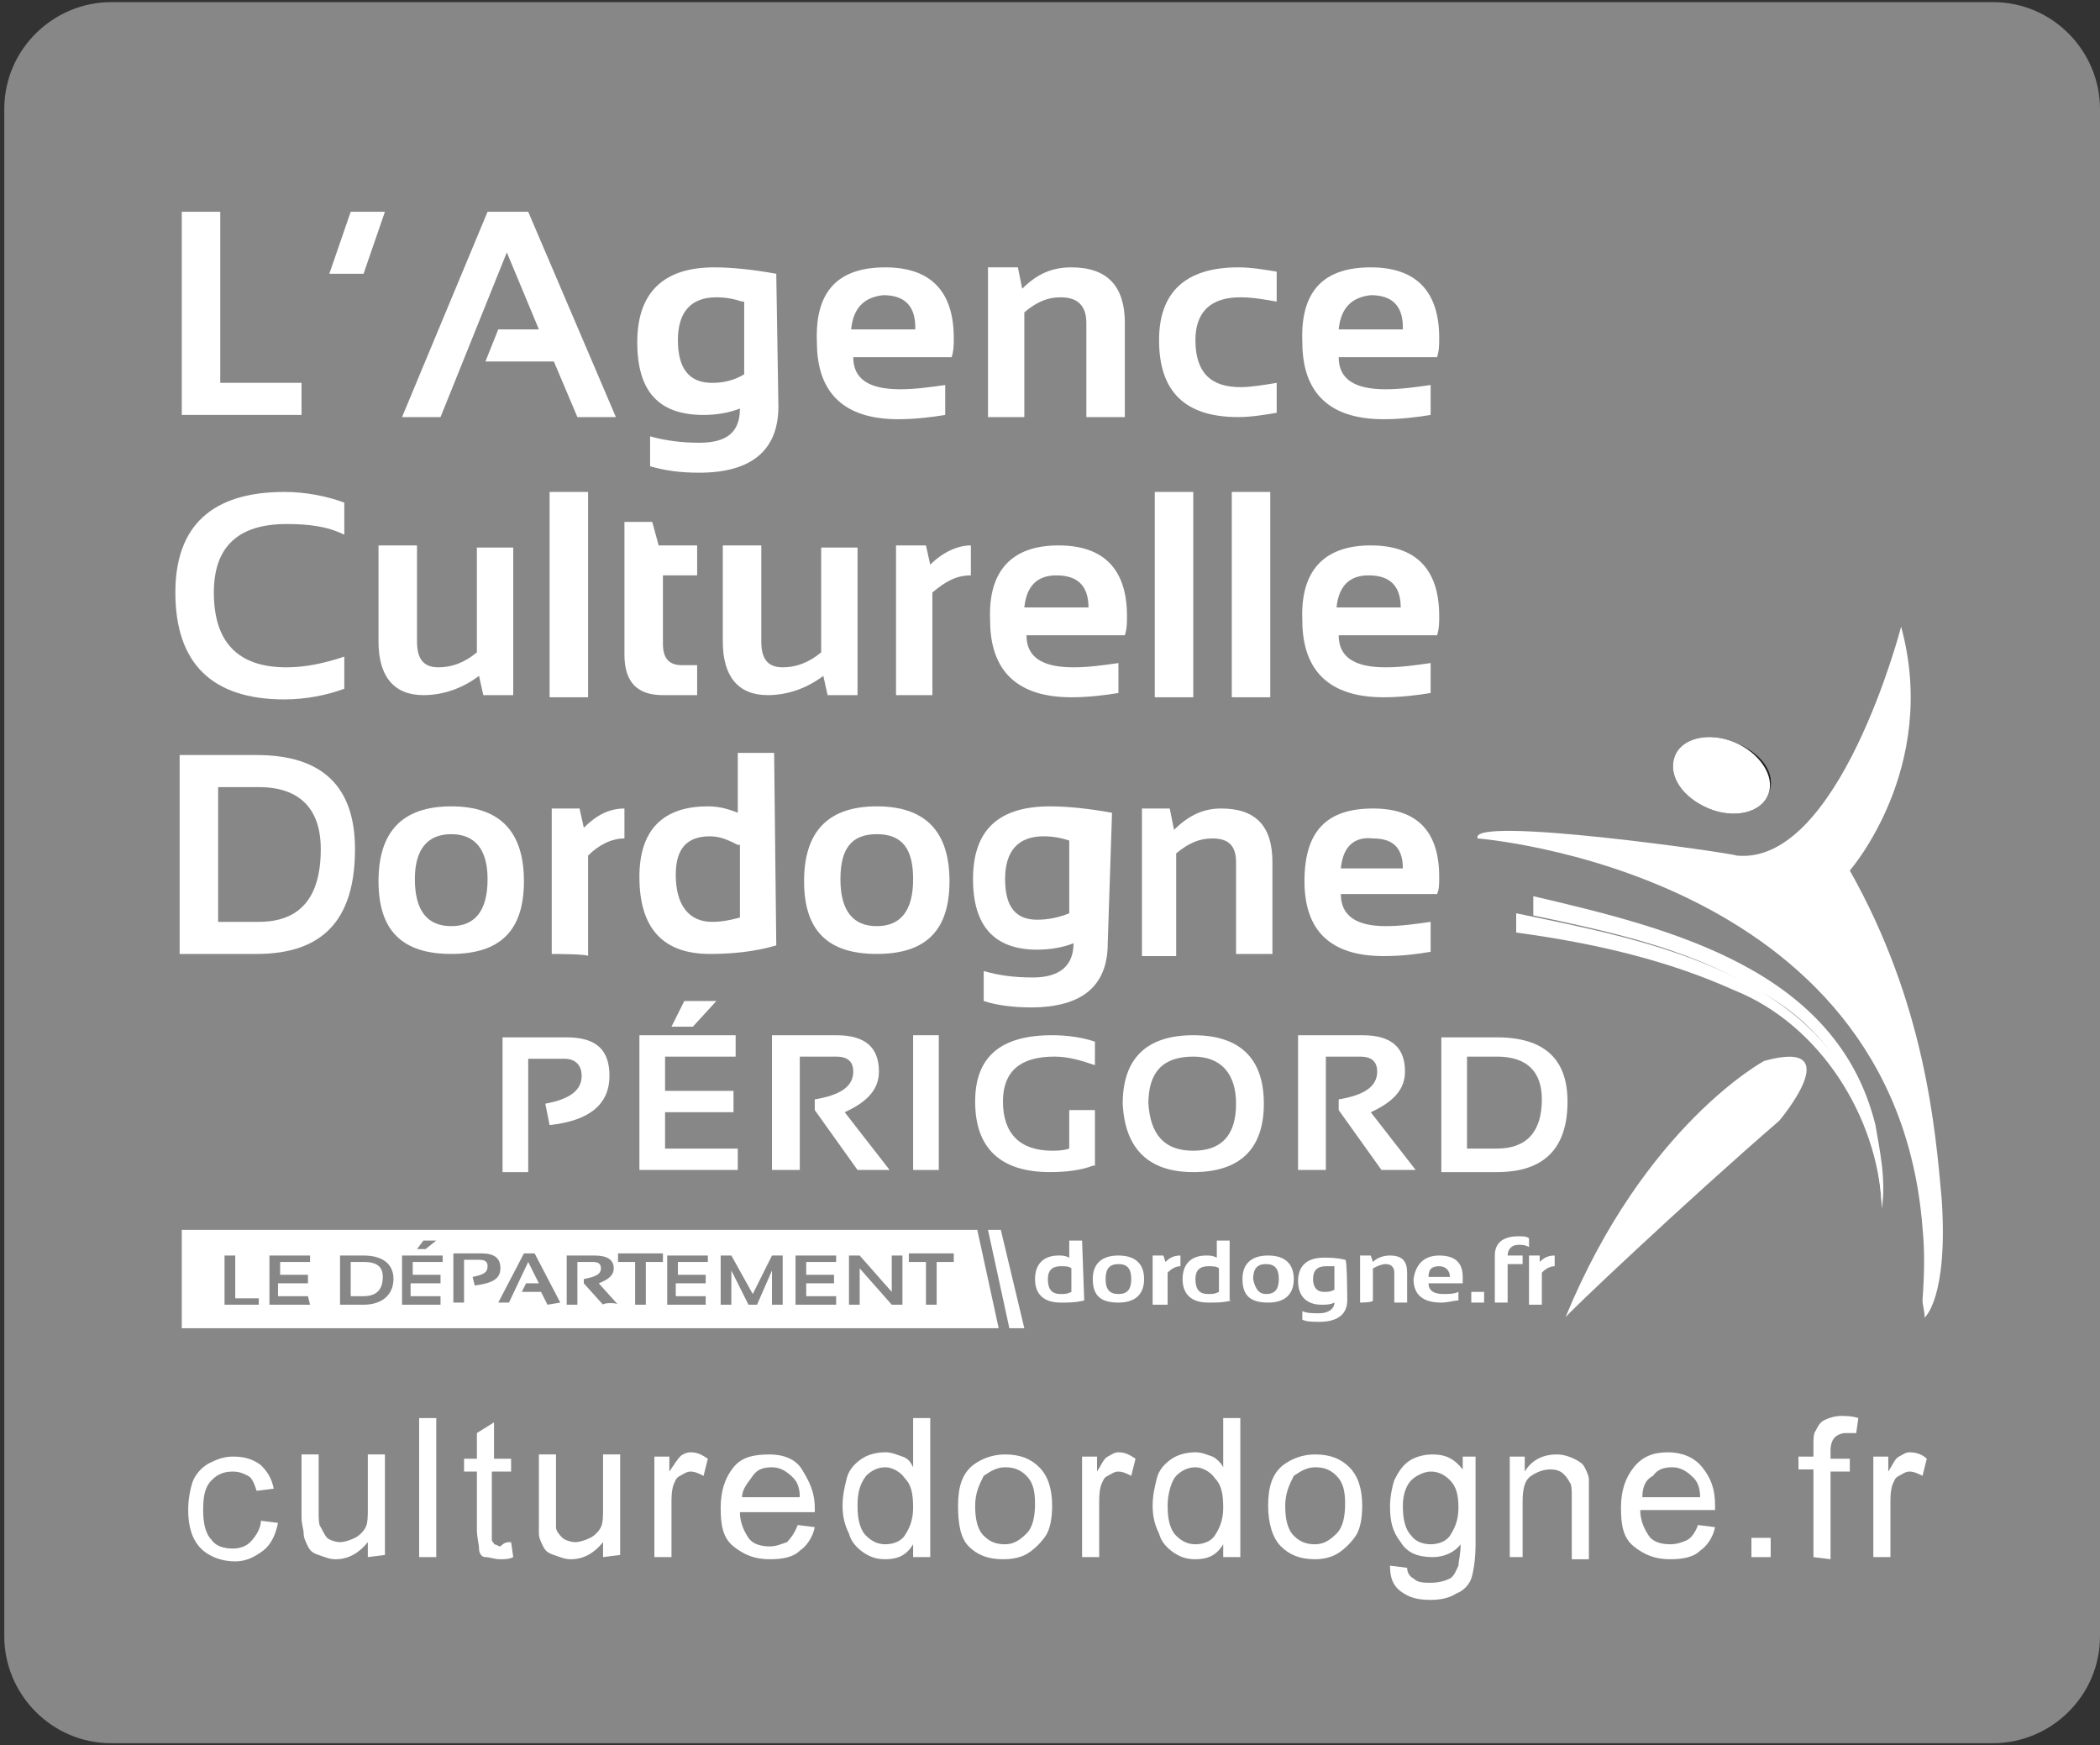 <?xml version="1.0" encoding="utf-8"?>
<!-- Generator: Adobe Illustrator 26.2.1, SVG Export Plug-In . SVG Version: 6.00 Build 0)  -->
<svg version="1.1" id="Calque_1" xmlns="http://www.w3.org/2000/svg" xmlns:xlink="http://www.w3.org/1999/xlink" x="0px" y="0px"
	 viewBox="0 0 98.2 81.6" style="enable-background:new 0 0 98.2 81.6;" xml:space="preserve">
<rect x="0" y="0" width="98.2" height="81.6" fill="#333333" stroke="none"/>
<style type="text/css">
	.st0{fill:#878787;}
	.st1{fill:#FFFFFF;}
	.st2{fill:none;}
	.st3{fill:#1D1D1B;}
</style>
<path class="st0" d="M93.2,81.5h-88c-2.8,0-5-2.3-5-5V5.1c0-2.8,2.3-5,5-5h88c2.8,0,5,2.3,5,5v71.4C98.2,79.3,95.9,81.5,93.2,81.5"
	/>
<g>
	<path class="st1" d="M12.2,71.1l0.8,0.1c-0.1,0.5-0.3,1-0.7,1.3c-0.4,0.3-0.8,0.5-1.3,0.5c-0.6,0-1.2-0.2-1.6-0.6
		c-0.4-0.4-0.6-1-0.6-1.8c0-0.5,0.1-1,0.2-1.3s0.4-0.7,0.8-0.9c0.4-0.2,0.7-0.3,1.1-0.3c0.5,0,0.9,0.1,1.3,0.4
		c0.3,0.3,0.5,0.6,0.6,1.1l-0.8,0.1c-0.1-0.3-0.2-0.6-0.4-0.7s-0.4-0.2-0.7-0.2c-0.4,0-0.7,0.1-1,0.4s-0.4,0.7-0.4,1.4
		c0,0.6,0.1,1.1,0.4,1.4c0.2,0.3,0.6,0.4,1,0.4c0.3,0,0.6-0.1,0.8-0.3S12.2,71.5,12.2,71.1z"/>
	<path class="st1" d="M17.2,72.8v-0.7c-0.4,0.5-0.9,0.8-1.5,0.8c-0.3,0-0.5-0.1-0.8-0.2s-0.4-0.2-0.5-0.4s-0.2-0.4-0.2-0.6
		c0-0.2-0.1-0.4-0.1-0.8v-2.9h0.8v2.6c0,0.4,0,0.7,0.1,0.8c0.1,0.2,0.2,0.4,0.3,0.5s0.4,0.2,0.6,0.2s0.5-0.1,0.7-0.2
		c0.2-0.1,0.4-0.3,0.5-0.5s0.1-0.5,0.1-0.9v-2.5h0.8v4.7L17.2,72.8L17.2,72.8z"/>
	<path class="st1" d="M19.6,72.8v-6.5h0.8v6.5H19.6z"/>
	<path class="st1" d="M23.9,72.1l0.1,0.7c-0.2,0.1-0.4,0.1-0.6,0.1c-0.3,0-0.5-0.1-0.7-0.1s-0.3-0.2-0.3-0.4s-0.1-0.5-0.1-0.9v-2.7
		h-0.6v-0.6h0.6v-1.2l0.8-0.5v1.7h0.8v0.6H23v2.8c0,0.2,0,0.4,0,0.4c0,0.1,0.1,0.1,0.1,0.2c0.1,0,0.2,0.1,0.3,0.1
		C23.6,72.1,23.7,72.1,23.9,72.1z"/>
	<path class="st1" d="M28.2,72.8v-0.7c-0.4,0.5-0.9,0.8-1.5,0.8c-0.3,0-0.5-0.1-0.8-0.2s-0.4-0.2-0.5-0.4s-0.2-0.4-0.2-0.6
		c0-0.2,0-0.4,0-0.8v-2.9h0.8v2.6c0,0.4,0,0.7,0,0.8c0,0.2,0.2,0.4,0.3,0.5s0.4,0.2,0.6,0.2s0.5-0.1,0.7-0.2
		c0.2-0.1,0.4-0.3,0.5-0.5s0.1-0.5,0.1-0.9v-2.5h0.8v4.7L28.2,72.8L28.2,72.8z"/>
	<path class="st1" d="M30.6,72.8v-4.7h0.7v0.7c0.2-0.3,0.4-0.6,0.5-0.7s0.3-0.2,0.5-0.2c0.3,0,0.5,0.1,0.8,0.3L32.9,69
		c-0.2-0.1-0.4-0.2-0.6-0.2c-0.2,0-0.3,0.1-0.5,0.2s-0.2,0.2-0.3,0.4c-0.1,0.3-0.1,0.6-0.1,0.9v2.5L30.6,72.8L30.6,72.8z"/>
	<path class="st1" d="M37.3,71.3l0.8,0.1c-0.1,0.5-0.4,0.9-0.7,1.1c-0.3,0.3-0.8,0.4-1.4,0.4c-0.7,0-1.2-0.2-1.7-0.6s-0.6-1-0.6-1.8
		c0-0.8,0.2-1.4,0.6-1.9S35.3,68,36,68c0.6,0,1.2,0.2,1.5,0.7s0.6,1,0.6,1.8c0,0.1,0,0.1,0,0.2h-3.5c0,0.5,0.2,0.9,0.4,1.2
		s0.6,0.4,1,0.4c0.3,0,0.5-0.1,0.8-0.2C37,71.9,37.2,71.6,37.3,71.3z M34.7,70h2.7c0-0.4-0.1-0.7-0.3-0.9c-0.3-0.3-0.6-0.5-1-0.5
		c-0.4,0-0.7,0.1-0.9,0.4S34.7,69.6,34.7,70z"/>
	<path class="st1" d="M42.7,72.8v-0.6c-0.3,0.5-0.7,0.7-1.3,0.7c-0.4,0-0.7-0.1-1-0.3c-0.3-0.2-0.6-0.5-0.7-0.9
		c-0.2-0.4-0.3-0.8-0.3-1.3c0-0.5,0.1-0.9,0.2-1.3s0.4-0.7,0.7-0.9s0.7-0.3,1.1-0.3c0.3,0,0.5,0.1,0.8,0.2s0.4,0.3,0.5,0.5v-2.3h0.8
		v6.5L42.7,72.8L42.7,72.8z M40.1,70.4c0,0.6,0.1,1.1,0.4,1.4s0.6,0.4,0.9,0.4s0.7-0.1,0.9-0.4s0.4-0.7,0.4-1.3
		c0-0.7-0.1-1.1-0.4-1.4c-0.2-0.3-0.6-0.5-0.9-0.5c-0.4,0-0.7,0.2-0.9,0.4C40.2,69.4,40.1,69.8,40.1,70.4z"/>
	<path class="st1" d="M44.8,70.4c0-0.9,0.2-1.5,0.7-1.9c0.4-0.3,0.9-0.5,1.5-0.5c0.7,0,1.2,0.2,1.6,0.6s0.6,1,0.6,1.8
		c0,0.6-0.1,1.1-0.3,1.4c-0.2,0.3-0.5,0.6-0.8,0.8c-0.3,0.2-0.7,0.3-1.2,0.3c-0.7,0-1.2-0.2-1.6-0.6S44.8,71.2,44.8,70.4z
		 M45.6,70.4c0,0.6,0.1,1.1,0.4,1.4s0.6,0.4,1,0.4s0.7-0.2,1-0.5c0.3-0.3,0.4-0.8,0.4-1.4c0-0.6-0.1-1-0.4-1.3s-0.6-0.4-1-0.4
		c-0.4,0-0.7,0.2-1,0.4C45.8,69.4,45.6,69.8,45.6,70.4z"/>
	<path class="st1" d="M50.6,72.8v-4.7h0.7v0.7c0.2-0.3,0.3-0.6,0.5-0.7s0.3-0.2,0.5-0.2c0.3,0,0.5,0.1,0.8,0.3L52.9,69
		c-0.2-0.1-0.4-0.2-0.6-0.2c-0.2,0-0.3,0.1-0.5,0.2s-0.2,0.2-0.3,0.4c-0.1,0.3-0.1,0.6-0.1,0.9v2.5L50.6,72.8L50.6,72.8z"/>
	<path class="st1" d="M57.2,72.8v-0.6c-0.3,0.5-0.7,0.7-1.3,0.7c-0.4,0-0.7-0.1-1-0.3c-0.3-0.2-0.6-0.5-0.7-0.9
		c-0.2-0.4-0.3-0.8-0.3-1.3c0-0.5,0.1-0.9,0.2-1.3s0.4-0.7,0.7-0.9s0.7-0.3,1.1-0.3c0.3,0,0.5,0.1,0.8,0.2c0.2,0.1,0.4,0.3,0.5,0.5
		v-2.3h0.8v6.5L57.2,72.8L57.2,72.8z M54.6,70.4c0,0.6,0.1,1.1,0.4,1.4s0.6,0.4,0.9,0.4s0.7-0.1,0.9-0.4s0.4-0.7,0.4-1.3
		c0-0.7-0.1-1.1-0.4-1.4c-0.2-0.3-0.6-0.5-0.9-0.5c-0.4,0-0.7,0.2-0.9,0.4S54.6,69.8,54.6,70.4z"/>
	<path class="st1" d="M59.3,70.4c0-0.9,0.2-1.5,0.7-1.9c0.4-0.3,0.9-0.5,1.5-0.5c0.7,0,1.2,0.2,1.6,0.6c0.4,0.4,0.6,1,0.6,1.8
		c0,0.6-0.1,1.1-0.3,1.4c-0.2,0.3-0.5,0.6-0.8,0.8c-0.3,0.2-0.7,0.3-1.1,0.3c-0.7,0-1.2-0.2-1.6-0.6C59.5,71.9,59.3,71.2,59.3,70.4z
		 M60.1,70.4c0,0.6,0.1,1.1,0.4,1.4c0.3,0.3,0.6,0.4,1,0.4s0.7-0.2,1-0.5c0.3-0.3,0.4-0.8,0.4-1.4c0-0.6-0.1-1-0.4-1.3
		s-0.6-0.4-1-0.4c-0.4,0-0.7,0.2-1,0.4C60.3,69.4,60.1,69.8,60.1,70.4z"/>
	<path class="st1" d="M65,73.2l0.8,0.1c0,0.2,0.1,0.4,0.3,0.5c0.2,0.2,0.5,0.2,0.8,0.2c0.4,0,0.7-0.1,0.9-0.2s0.3-0.4,0.4-0.6
		c0-0.2,0.1-0.5,0.1-1c-0.3,0.4-0.8,0.6-1.3,0.6c-0.7,0-1.2-0.2-1.5-0.7c-0.4-0.5-0.5-1-0.5-1.7c0-0.4,0.1-0.9,0.2-1.2
		c0.2-0.4,0.4-0.7,0.7-0.9s0.7-0.3,1.1-0.3c0.6,0,1,0.2,1.4,0.7v-0.6H69v4.1c0,0.7-0.1,1.3-0.2,1.6s-0.4,0.6-0.7,0.7
		c-0.3,0.2-0.7,0.3-1.2,0.3c-0.6,0-1-0.1-1.4-0.4C65.1,74.1,65,73.7,65,73.2z M65.6,70.4c0,0.6,0.1,1.1,0.4,1.4
		c0.2,0.3,0.6,0.4,0.9,0.4s0.7-0.1,0.9-0.4s0.4-0.7,0.4-1.3c0-0.6-0.1-1-0.4-1.3s-0.6-0.4-0.9-0.4s-0.7,0.2-0.9,0.4
		S65.6,69.8,65.6,70.4z"/>
	<path class="st1" d="M70.6,72.8v-4.7h0.7v0.7c0.3-0.5,0.8-0.8,1.5-0.8c0.3,0,0.6,0.1,0.8,0.2s0.4,0.2,0.5,0.4
		c0.1,0.2,0.2,0.4,0.2,0.6c0,0.2,0,0.4,0,0.8v2.9h-0.8v-2.9c0-0.3,0-0.6-0.1-0.7c-0.1-0.2-0.2-0.3-0.3-0.4s-0.3-0.2-0.6-0.2
		c-0.3,0-0.6,0.1-0.9,0.3s-0.4,0.6-0.4,1.2v2.6L70.6,72.8L70.6,72.8z"/>
	<path class="st1" d="M79.4,71.3l0.8,0.1c-0.1,0.5-0.4,0.9-0.7,1.1c-0.3,0.3-0.8,0.4-1.4,0.4c-0.7,0-1.2-0.2-1.7-0.6s-0.6-1-0.6-1.8
		c0-0.8,0.2-1.4,0.6-1.9s0.9-0.7,1.6-0.7c0.6,0,1.2,0.2,1.6,0.7s0.6,1,0.6,1.8c0,0.1,0,0.1,0,0.2h-3.5c0,0.5,0.2,0.9,0.4,1.2
		s0.6,0.4,1,0.4c0.3,0,0.6-0.1,0.8-0.2C79.1,71.9,79.3,71.6,79.4,71.3z M76.8,70h2.7c0-0.4-0.1-0.7-0.3-0.9c-0.3-0.3-0.6-0.5-1-0.5
		c-0.4,0-0.7,0.1-0.9,0.4C76.9,69.2,76.8,69.6,76.8,70z"/>
	<path class="st1" d="M81.9,72.8v-0.9h0.9v0.9L81.9,72.8L81.9,72.8z"/>
	<path class="st1" d="M84.8,72.8v-4.1h-0.7v-0.6h0.7v-0.5c0-0.3,0-0.6,0.1-0.7c0.1-0.2,0.2-0.4,0.4-0.5c0.2-0.1,0.5-0.2,0.8-0.2
		c0.2,0,0.5,0,0.8,0.1l-0.1,0.7c-0.2,0-0.3,0-0.5,0c-0.2,0-0.4,0.1-0.5,0.2c-0.1,0.1-0.2,0.3-0.2,0.6v0.4h0.9v0.6h-0.9v4.1
		L84.8,72.8L84.8,72.8z"/>
	<path class="st1" d="M87.6,72.8v-4.7h0.7v0.7c0.2-0.3,0.3-0.6,0.5-0.7s0.3-0.2,0.5-0.2c0.3,0,0.6,0.1,0.8,0.3L89.9,69
		c-0.2-0.1-0.4-0.2-0.6-0.2c-0.2,0-0.3,0.1-0.5,0.2s-0.2,0.2-0.3,0.4c-0.1,0.3-0.1,0.6-0.1,0.9v2.5L87.6,72.8L87.6,72.8z"/>
</g>
<g>
	<line class="st2" x1="8.5" y1="64.7" x2="90.8" y2="64.3"/>
	<path class="st3" d="M82.7,37.1c-0.3,0.9-1.6,1.2-2.8,0.7s-1.9-1.5-1.6-2.4c0.3-0.9,1.6-1.2,2.8-0.7C82.4,35.2,83.1,36.2,82.7,37.1
		"/>
	<path class="st1" d="M8.4,44.6v-9.3H12c3.1,0,4.6,1.5,4.6,4.4c0,3.3-1.5,4.9-4.6,4.9H8.4z M12.1,43.1c1.9,0,2.9-1.1,2.9-3.4
		c0-1.9-1-2.9-2.9-2.9h-1.9v6.3H12.1z"/>
	<path class="st1" d="M17.7,41.2c0-2.3,1.1-3.5,3.4-3.5s3.4,1.2,3.4,3.5c0,2.3-1.1,3.4-3.4,3.4C18.8,44.6,17.7,43.5,17.7,41.2
		 M21.1,43.3c1.1,0,1.7-0.7,1.7-2.2c0-1.4-0.6-2.1-1.7-2.1c-1.1,0-1.7,0.7-1.7,2.1C19.4,42.6,20,43.3,21.1,43.3"/>
	<path class="st1" d="M25.8,44.6v-6.8h1.3l0.2,0.9c0.6-0.6,1.2-0.9,1.9-0.9v1.4c-0.6,0-1.2,0.3-1.7,0.8v4.7
		C27.5,44.6,25.8,44.6,25.8,44.6z"/>
	<path class="st1" d="M36.3,44.2c-1,0.3-2.1,0.4-3.1,0.4c-2.2,0-3.3-1.2-3.3-3.6c0-2.2,1.1-3.3,3.2-3.3c0.5,0,0.9,0.1,1.4,0.3v-2.8
		h1.7L36.3,44.2L36.3,44.2z M34.5,39.5c-0.4-0.2-0.8-0.4-1.3-0.4c-1.1,0-1.6,0.6-1.6,1.8c0,1.4,0.6,2.2,1.7,2.2
		c0.5,0,0.9-0.1,1.3-0.2V39.5z"/>
	<path class="st1" d="M37.6,41.2c0-2.3,1.1-3.5,3.4-3.5s3.4,1.2,3.4,3.5c0,2.3-1.1,3.4-3.4,3.4C38.7,44.6,37.6,43.5,37.6,41.2
		 M41,43.3c1.1,0,1.7-0.7,1.7-2.2c0-1.4-0.5-2.1-1.7-2.1s-1.7,0.7-1.7,2.1C39.3,42.6,39.9,43.3,41,43.3"/>
	<path class="st1" d="M51.8,44.1c0,2-1.2,3-3.6,3c-0.8,0-1.6-0.1-2.2-0.3v-1.4c0.7,0.2,1.4,0.3,2.3,0.3c1.2,0,1.9-0.5,1.9-1.6
		c-0.5,0.2-1.1,0.3-1.7,0.3c-2,0-3-1.1-3-3.3c0-2.3,1.2-3.4,3.6-3.4c0.8,0,1.8,0.1,2.9,0.3L51.8,44.1L51.8,44.1z M50,39.3
		c-0.3-0.1-0.7-0.2-1.2-0.2c-1.2,0-1.8,0.7-1.8,2c0,1.3,0.5,1.9,1.5,1.9c0.5,0,1-0.1,1.5-0.3V39.3z"/>
	<path class="st1" d="M53.4,44.6v-6.8h1.3l0.2,1c0.7-0.7,1.4-1,2.2-1c1.6,0,2.4,0.8,2.4,2.5v4.3h-1.7v-4.3c0-0.8-0.4-1.1-1.1-1.1
		c-0.6,0-1.1,0.2-1.7,0.7v4.8H53.4z"/>
	<path class="st1" d="M64.2,37.8c2.1,0,3.1,1.1,3.1,3.2c0,0.3,0,0.6-0.1,0.8h-4.5c0,1,0.7,1.5,2.1,1.5c0.7,0,1.4-0.1,2.1-0.2v1.4
		c-0.6,0.1-1.3,0.2-2.2,0.2c-2.5,0-3.7-1.2-3.7-3.5C61,38.9,62,37.8,64.2,37.8 M62.7,40.6h2.9v0c0-1-0.5-1.4-1.4-1.4
		C63.3,39.1,62.8,39.6,62.7,40.6"/>
	<path class="st1" d="M23.5,54.8v-6.3h3c1.4,0,2,0.6,2,1.8c0,1.3-0.9,2.1-2.8,2.3l-0.2-1c1.1-0.2,1.7-0.6,1.7-1.3
		c0-0.5-0.3-0.8-0.8-0.8h-1.7v5.3H23.5z"/>
	<path class="st1" d="M34.4,48.4v1h-3.3V51h3.2v1h-3.2v1.7h3.4v1h-4.6v-6.3L34.4,48.4L34.4,48.4z M32,46.8h1.5l-1.1,1.2h-1L32,46.8z
		"/>
	<path class="st1" d="M36.1,54.7v-6.3h3c1.4,0,2,0.6,2,1.7c0,0.8-0.5,1.4-1.6,1.9l2.1,2.7h-1.5l-2-2.8v-0.5c1.2-0.2,1.8-0.6,1.8-1.3
		c0-0.5-0.3-0.7-0.8-0.7h-1.7v5.3C37.3,54.7,36.1,54.7,36.1,54.7z"/>
	<rect x="42.7" y="48.4" class="st1" width="1.2" height="6.3"/>
	<path class="st1" d="M51.1,54.5c-0.5,0.2-1.2,0.3-2,0.3c-2.3,0-3.5-1.1-3.5-3.3c0-2.1,1.2-3.1,3.6-3.1c0.7,0,1.4,0.1,2,0.3v1.1
		c-0.6-0.2-1.2-0.4-1.9-0.4c-1.6,0-2.4,0.7-2.4,2.1c0,1.5,0.8,2.3,2.3,2.3c0.2,0,0.5,0,0.8-0.1v-1.8h1.2V54.5z"/>
	<path class="st1" d="M52.5,51.6c0-2.1,1.1-3.2,3.3-3.2c2.2,0,3.3,1.1,3.3,3.2c0,2.1-1.1,3.2-3.3,3.2C53.7,54.8,52.6,53.7,52.5,51.6
		 M55.8,53.8c1.3,0,2-0.7,2-2.2c0-1.4-0.7-2.2-2-2.2c-1.4,0-2.1,0.7-2.1,2.2C53.8,53,54.4,53.8,55.8,53.8"/>
	<path class="st1" d="M60.7,54.7v-6.3h3c1.4,0,2,0.6,2,1.7c0,0.8-0.5,1.4-1.6,1.9l2.1,2.7h-1.6l-2-2.8v-0.5c1.2-0.2,1.8-0.6,1.8-1.3
		c0-0.5-0.3-0.7-0.8-0.7H62v5.3C62,54.7,60.7,54.7,60.7,54.7z"/>
	<path class="st1" d="M67.4,54.8v-6.3H70c2.2,0,3.3,1,3.3,3c0,2.2-1.1,3.3-3.3,3.3H67.4z M70,53.7c1.4,0,2.1-0.8,2.1-2.3
		c0-1.3-0.7-2-2.1-2h-1.4v4.3C68.6,53.7,70,53.7,70,53.7z"/>
	<polygon class="st1" points="47.9,62.1 47.2,62.1 46.2,57.5 46.8,57.5 	"/>
	<path class="st1" d="M17,59h-0.6v1.6H17c0.6,0,0.9-0.3,0.9-0.9C17.9,59.2,17.6,59,17,59"/>
	<path class="st1" d="M45.7,57.5H8.5v4.6h38.2L45.7,57.5z M19.8,58h0.6l-0.5,0.4h-0.4L19.8,58z M12.1,61h-1.6v-2.3H11v2h1.1
		C12.1,60.6,12.1,61,12.1,61z M14.5,61h-1.9v-2.3h1.9V59h-1.4v0.6h1.3V60h-1.4v0.6h1.4L14.5,61L14.5,61z M17,61h-1.1v-2.3H17
		c0.9,0,1.4,0.4,1.4,1.1C18.4,60.5,17.9,61,17,61 M20.8,61h-2v-2.3h1.9V59h-1.4v0.6h1.3V60h-1.4v0.6h1.4V61z M22.2,60.1l-0.1-0.4
		c0.5-0.1,0.7-0.2,0.7-0.5c0-0.2-0.1-0.3-0.4-0.3h-0.7v2h-0.5v-2.3h1.3c0.6,0,0.9,0.2,0.9,0.7C23.4,59.8,23,60,22.2,60.1 M25.6,61
		l-0.3-0.6h-0.9l0.2-0.4h0.6L24.7,59l-0.9,1.9h-0.5l1.2-2.3H25l1.2,2.3L25.6,61L25.6,61z M28.2,61l-0.9-1v-0.2
		c0.5-0.1,0.8-0.2,0.8-0.5c0-0.2-0.1-0.3-0.4-0.3H27v2h-0.5v-2.3h1.3c0.6,0,0.9,0.2,0.9,0.6c0,0.3-0.2,0.5-0.7,0.7l0.9,1
		C28.9,60.9,28.2,60.9,28.2,61z M31,59h-0.8v2h-0.5v-2h-0.8v-0.4H31L31,59L31,59z M33.2,61h-2v-2.3h1.9V59h-1.4v0.6h1.3V60h-1.4v0.6
		h1.4V61z M36.6,61h-0.5v-1.6L35.4,61H35l-0.8-1.6V61h-0.5v-2.3h0.5l1,1.8l0.9-1.8h0.5L36.6,61L36.6,61z M39.2,61h-2v-2.3h1.9V59
		h-1.4v0.6h1.3V60h-1.3v0.6h1.4V61z M42.2,61h-0.5l-1.5-1.7V61h-0.5v-2.3h0.5l1.5,1.7v-1.7h0.5V61z M44.6,59h-0.8v2h-0.5v-2h-0.8
		v-0.4h2.1C44.6,58.6,44.6,59,44.6,59z"/>
	<path class="st1" d="M50.7,60.8c-0.4,0.1-0.7,0.1-1.1,0.1c-0.8,0-1.2-0.4-1.2-1.1c0-0.7,0.4-1.1,1.1-1.1c0.2,0,0.3,0,0.5,0.1V58
		h0.6L50.7,60.8L50.7,60.8z M50.1,59.3c-0.1-0.1-0.3-0.1-0.5-0.1c-0.4,0-0.6,0.2-0.6,0.6c0,0.5,0.2,0.7,0.6,0.7c0.2,0,0.3,0,0.5-0.1
		V59.3z"/>
	<path class="st1" d="M51.1,59.8c0-0.7,0.4-1.1,1.2-1.1s1.2,0.4,1.2,1.1s-0.4,1.1-1.2,1.1S51.1,60.6,51.1,59.8 M52.3,60.5
		c0.4,0,0.6-0.2,0.6-0.7c0-0.5-0.2-0.7-0.6-0.7c-0.4,0-0.6,0.2-0.6,0.7C51.7,60.3,51.9,60.5,52.3,60.5"/>
	<path class="st1" d="M53.9,60.9v-2.2h0.5l0.1,0.3c0.2-0.2,0.4-0.3,0.7-0.3v0.5c-0.2,0-0.4,0.1-0.6,0.3v1.5H53.9z"/>
	<path class="st1" d="M57.6,60.8c-0.4,0.1-0.7,0.1-1.1,0.1c-0.8,0-1.2-0.4-1.2-1.1c0-0.7,0.4-1.1,1.1-1.1c0.2,0,0.3,0,0.5,0.1V58
		h0.6V60.8z M57,59.3c-0.1-0.1-0.3-0.1-0.5-0.1c-0.4,0-0.6,0.2-0.6,0.6c0,0.5,0.2,0.7,0.6,0.7c0.2,0,0.3,0,0.5-0.1L57,59.3L57,59.3z
		"/>
	<path class="st1" d="M58.1,59.8c0-0.7,0.4-1.1,1.2-1.1c0.8,0,1.2,0.4,1.2,1.1s-0.4,1.1-1.2,1.1S58.1,60.6,58.1,59.8 M59.2,60.5
		c0.4,0,0.6-0.2,0.6-0.7c0-0.5-0.2-0.7-0.6-0.7c-0.4,0-0.6,0.2-0.6,0.7C58.7,60.3,58.9,60.5,59.2,60.5"/>
	<path class="st1" d="M63,60.8c0,0.6-0.4,1-1.3,1c-0.3,0-0.6,0-0.8-0.1v-0.4c0.2,0.1,0.5,0.1,0.8,0.1c0.4,0,0.7-0.2,0.7-0.5
		c-0.2,0.1-0.4,0.1-0.6,0.1c-0.7,0-1.1-0.4-1.1-1.1c0-0.7,0.4-1.1,1.2-1.1c0.3,0,0.6,0,1,0.1C63,58.8,63,60.8,63,60.8z M62.4,59.2
		c-0.1,0-0.2,0-0.4,0c-0.4,0-0.6,0.2-0.6,0.6c0,0.4,0.2,0.6,0.5,0.6c0.2,0,0.3,0,0.5-0.1V59.2z"/>
	<path class="st1" d="M63.6,60.9v-2.2h0.5l0.1,0.3c0.2-0.2,0.5-0.3,0.8-0.3c0.6,0,0.8,0.3,0.8,0.8v1.4h-0.6v-1.4
		c0-0.2-0.1-0.4-0.4-0.4c-0.2,0-0.4,0.1-0.6,0.2v1.5C64.2,60.9,63.6,60.9,63.6,60.9z"/>
	<path class="st1" d="M67.3,58.7c0.7,0,1.1,0.3,1.1,1c0,0.1,0,0.2,0,0.3h-1.6c0,0.3,0.2,0.5,0.7,0.5c0.2,0,0.5,0,0.7-0.1v0.4
		c-0.2,0-0.5,0.1-0.8,0.1c-0.9,0-1.3-0.4-1.3-1.1C66.2,59.1,66.6,58.7,67.3,58.7 M66.8,59.7h1v0c0-0.3-0.2-0.5-0.5-0.5
		C67,59.2,66.8,59.3,66.8,59.7"/>
	<rect x="68.8" y="60.4" class="st1" width="0.6" height="0.5"/>
	<path class="st1" d="M69.9,60.9v-2.2c0-0.6,0.4-0.9,1.1-0.9c0.2,0,0.4,0,0.5,0.1v0.4c-0.2-0.1-0.3-0.1-0.5-0.1
		c-0.3,0-0.5,0.2-0.5,0.5h0.7v0.4h-0.7v1.8L69.9,60.9L69.9,60.9z"/>
	<path class="st1" d="M71.5,60.9v-2.2h0.5L72,59c0.2-0.2,0.4-0.3,0.7-0.3v0.5c-0.2,0-0.4,0.1-0.6,0.3v1.5H71.5z"/>
	<path class="st1" d="M69.1,39.2c0,0,19.5,1.5,20.8,18.2c0.1,1,0.1,2,0,3.4c0,0.2,0.1,0.5,0.1,0.8c0,0,1.1-0.9,0.8-5.5
		c-0.3-3.4-0.8-9.2-4.3-15.4c0,0,4.2-4.8,2.4-11.4c0,0-2.9,11.2-7.7,10.7C81.1,39.9,68.6,38.1,69.1,39.2"/>
	<path class="st1" d="M83.2,52.4c0,0,3.3-3.9-0.7-2.8c0,0-5.6,3-9.3,12C73.1,61.6,78.8,56.2,83.2,52.4"/>
	<path class="st1" d="M82.7,37.1c-0.3,0.9-1.6,1.2-2.8,0.7s-1.9-1.5-1.6-2.4s1.6-1.2,2.8-0.7C82.3,35.2,83,36.3,82.7,37.1"/>
	<path class="st1" d="M71.7,42.8c3.3,0.7,7.2,1.5,10.3,3.4c4.2,2.1,5.8,6.2,6,10.3c0.2-1.4-0.1-2.7-0.3-3.9
		c-1.8-7.3-9.6-9.2-16-10.7V42.8z"/>
	<path class="st1" d="M70.9,42.7c6.3,1.3,14.4,2.8,16.6,10.1c0.2,1.2,0.6,2.3,0.5,3.6c-0.2-4.2-2.9-8.5-6.9-10.1
		c-3.1-1.4-6.5-2.2-10.2-2.7L70.9,42.7z"/>
</g>
<g>
	<path class="st1" d="M10.3,9.9v8h3.8v1.5H8.5V9.9H10.3z"/>
	<path class="st1" d="M18,9.9l-1,2.9h-1.6l1-2.9H18z"/>
	<path class="st1" d="M20.6,19.5h-1.8l4-9.6h1.9l4.1,9.6H27l-1.1-2.6h-3.2l0.6-1.5h1.9l-1.5-3.6L20.6,19.5z"/>
	<path class="st1" d="M36.4,19c0,2-1.2,3.1-3.7,3.1c-0.9,0-1.6-0.1-2.3-0.3v-1.4c0.7,0.2,1.5,0.3,2.3,0.3c1.3,0,1.9-0.5,1.9-1.6
		c-0.5,0.2-1.1,0.3-1.7,0.3c-2.1,0-3.1-1.1-3.1-3.4c0-2.3,1.2-3.5,3.6-3.5c0.8,0,1.8,0.1,2.9,0.3L36.4,19L36.4,19z M34.7,14.1
		c-0.3-0.1-0.7-0.2-1.2-0.2c-1.2,0-1.8,0.7-1.8,2c0,1.3,0.5,2,1.6,2c0.5,0,1-0.1,1.5-0.4V14.1z"/>
	<path class="st1" d="M41.4,12.5c2.1,0,3.2,1.1,3.2,3.3c0,0.3,0,0.6-0.1,0.9h-4.6c0,1,0.7,1.5,2.2,1.5c0.7,0,1.4-0.1,2.1-0.2v1.4
		c-0.6,0.1-1.4,0.2-2.2,0.2c-2.5,0-3.8-1.2-3.8-3.6C38.1,13.6,39.2,12.5,41.4,12.5z M39.8,15.4h3v-0.1c0-1-0.5-1.5-1.5-1.5
		C40.4,13.9,39.9,14.4,39.8,15.4z"/>
	<path class="st1" d="M46.2,19.5v-7h1.4l0.2,1c0.7-0.7,1.4-1,2.3-1c1.7,0,2.5,0.9,2.5,2.6v4.4h-1.8v-4.4c0-0.8-0.4-1.2-1.2-1.2
		c-0.6,0-1.1,0.2-1.7,0.7v4.9H46.2z"/>
	<path class="st1" d="M59.7,19.3c-0.6,0.1-1.2,0.2-1.8,0.2c-2.5,0-3.7-1.2-3.7-3.6c0-2.2,1.2-3.4,3.7-3.4c0.6,0,1.2,0.1,1.8,0.2v1.4
		c-0.6-0.1-1.1-0.2-1.7-0.2c-1.4,0-2.1,0.7-2.1,2c0,1.5,0.7,2.2,2.1,2.2c0.5,0,1.1-0.1,1.7-0.2V19.3z"/>
	<path class="st1" d="M64.1,12.5c2.1,0,3.2,1.1,3.2,3.3c0,0.3,0,0.6-0.1,0.9h-4.6c0,1,0.7,1.5,2.2,1.5c0.7,0,1.4-0.1,2.1-0.2v1.4
		c-0.6,0.1-1.4,0.2-2.2,0.2c-2.5,0-3.8-1.2-3.8-3.6C60.8,13.6,61.9,12.5,64.1,12.5z M62.6,15.4h3v-0.1c0-1-0.5-1.5-1.5-1.5
		C63.2,13.9,62.7,14.4,62.6,15.4z"/>
</g>
<g>
	<path class="st1" d="M16.1,32.2c-0.8,0.3-1.8,0.5-2.8,0.5c-3.4,0-5.1-1.7-5.1-5c0-3.1,1.7-4.7,5.1-4.7c1,0,2,0.2,2.8,0.5V25
		c-0.8-0.4-1.7-0.5-2.7-0.5c-2.3,0-3.4,1.1-3.4,3.2c0,2.3,1.1,3.5,3.4,3.5c0.9,0,1.8-0.2,2.7-0.5V32.2z"/>
	<path class="st1" d="M24,25.5v7h-1.4l-0.2-0.9c-0.8,0.6-1.7,0.9-2.6,0.9c-1.4,0-2.1-0.9-2.1-2.5v-4.5h1.8V30c0,0.8,0.3,1.2,1,1.2
		c0.6,0,1.2-0.2,1.8-0.7v-4.9H24z"/>
	<path class="st1" d="M27.5,23v9.6h-1.8V23C25.8,23,27.5,23,27.5,23z"/>
	<path class="st1" d="M29.2,24.4h1.3l0.3,1.1h1.8v1.4H31v3.2c0,0.7,0.3,1,0.9,1h0.7v1.4H31c-1.2,0-1.8-0.6-1.8-1.9L29.2,24.4
		L29.2,24.4z"/>
	<path class="st1" d="M40.1,25.5v7h-1.4l-0.2-0.9c-0.8,0.6-1.7,0.9-2.6,0.9c-1.4,0-2.1-0.9-2.1-2.5v-4.5h1.8V30c0,0.8,0.3,1.2,1,1.2
		c0.6,0,1.2-0.2,1.8-0.7v-4.9H40.1z"/>
	<path class="st1" d="M41.9,32.5v-7h1.4l0.2,0.9c0.6-0.6,1.3-0.9,1.9-0.9v1.4c-0.7,0-1.2,0.3-1.8,0.8v4.8L41.9,32.5L41.9,32.5z"/>
	<path class="st1" d="M49.5,25.5c2.1,0,3.2,1.1,3.2,3.3c0,0.3,0,0.6-0.1,0.9h-4.6c0,1,0.7,1.5,2.2,1.5c0.7,0,1.4-0.1,2.1-0.2v1.4
		c-0.6,0.1-1.4,0.2-2.2,0.2c-2.5,0-3.8-1.2-3.8-3.6C46.2,26.7,47.3,25.5,49.5,25.5z M47.9,28.4h3v0c0-1-0.5-1.5-1.5-1.5
		C48.5,26.9,48,27.4,47.9,28.4z"/>
	<path class="st1" d="M55.8,23v9.6h-1.8V23C54.1,23,55.8,23,55.8,23z"/>
	<path class="st1" d="M59.4,23v9.6h-1.8V23C57.6,23,59.4,23,59.4,23z"/>
	<path class="st1" d="M64.1,25.5c2.1,0,3.2,1.1,3.2,3.3c0,0.3,0,0.6-0.1,0.9h-4.6c0,1,0.7,1.5,2.2,1.5c0.7,0,1.4-0.1,2.1-0.2v1.4
		c-0.6,0.1-1.4,0.2-2.2,0.2c-2.5,0-3.8-1.2-3.8-3.6C60.8,26.7,61.9,25.5,64.1,25.5z M62.5,28.4h3v0c0-1-0.5-1.5-1.5-1.5
		C63.1,26.9,62.6,27.4,62.5,28.4z"/>
</g>
</svg>
